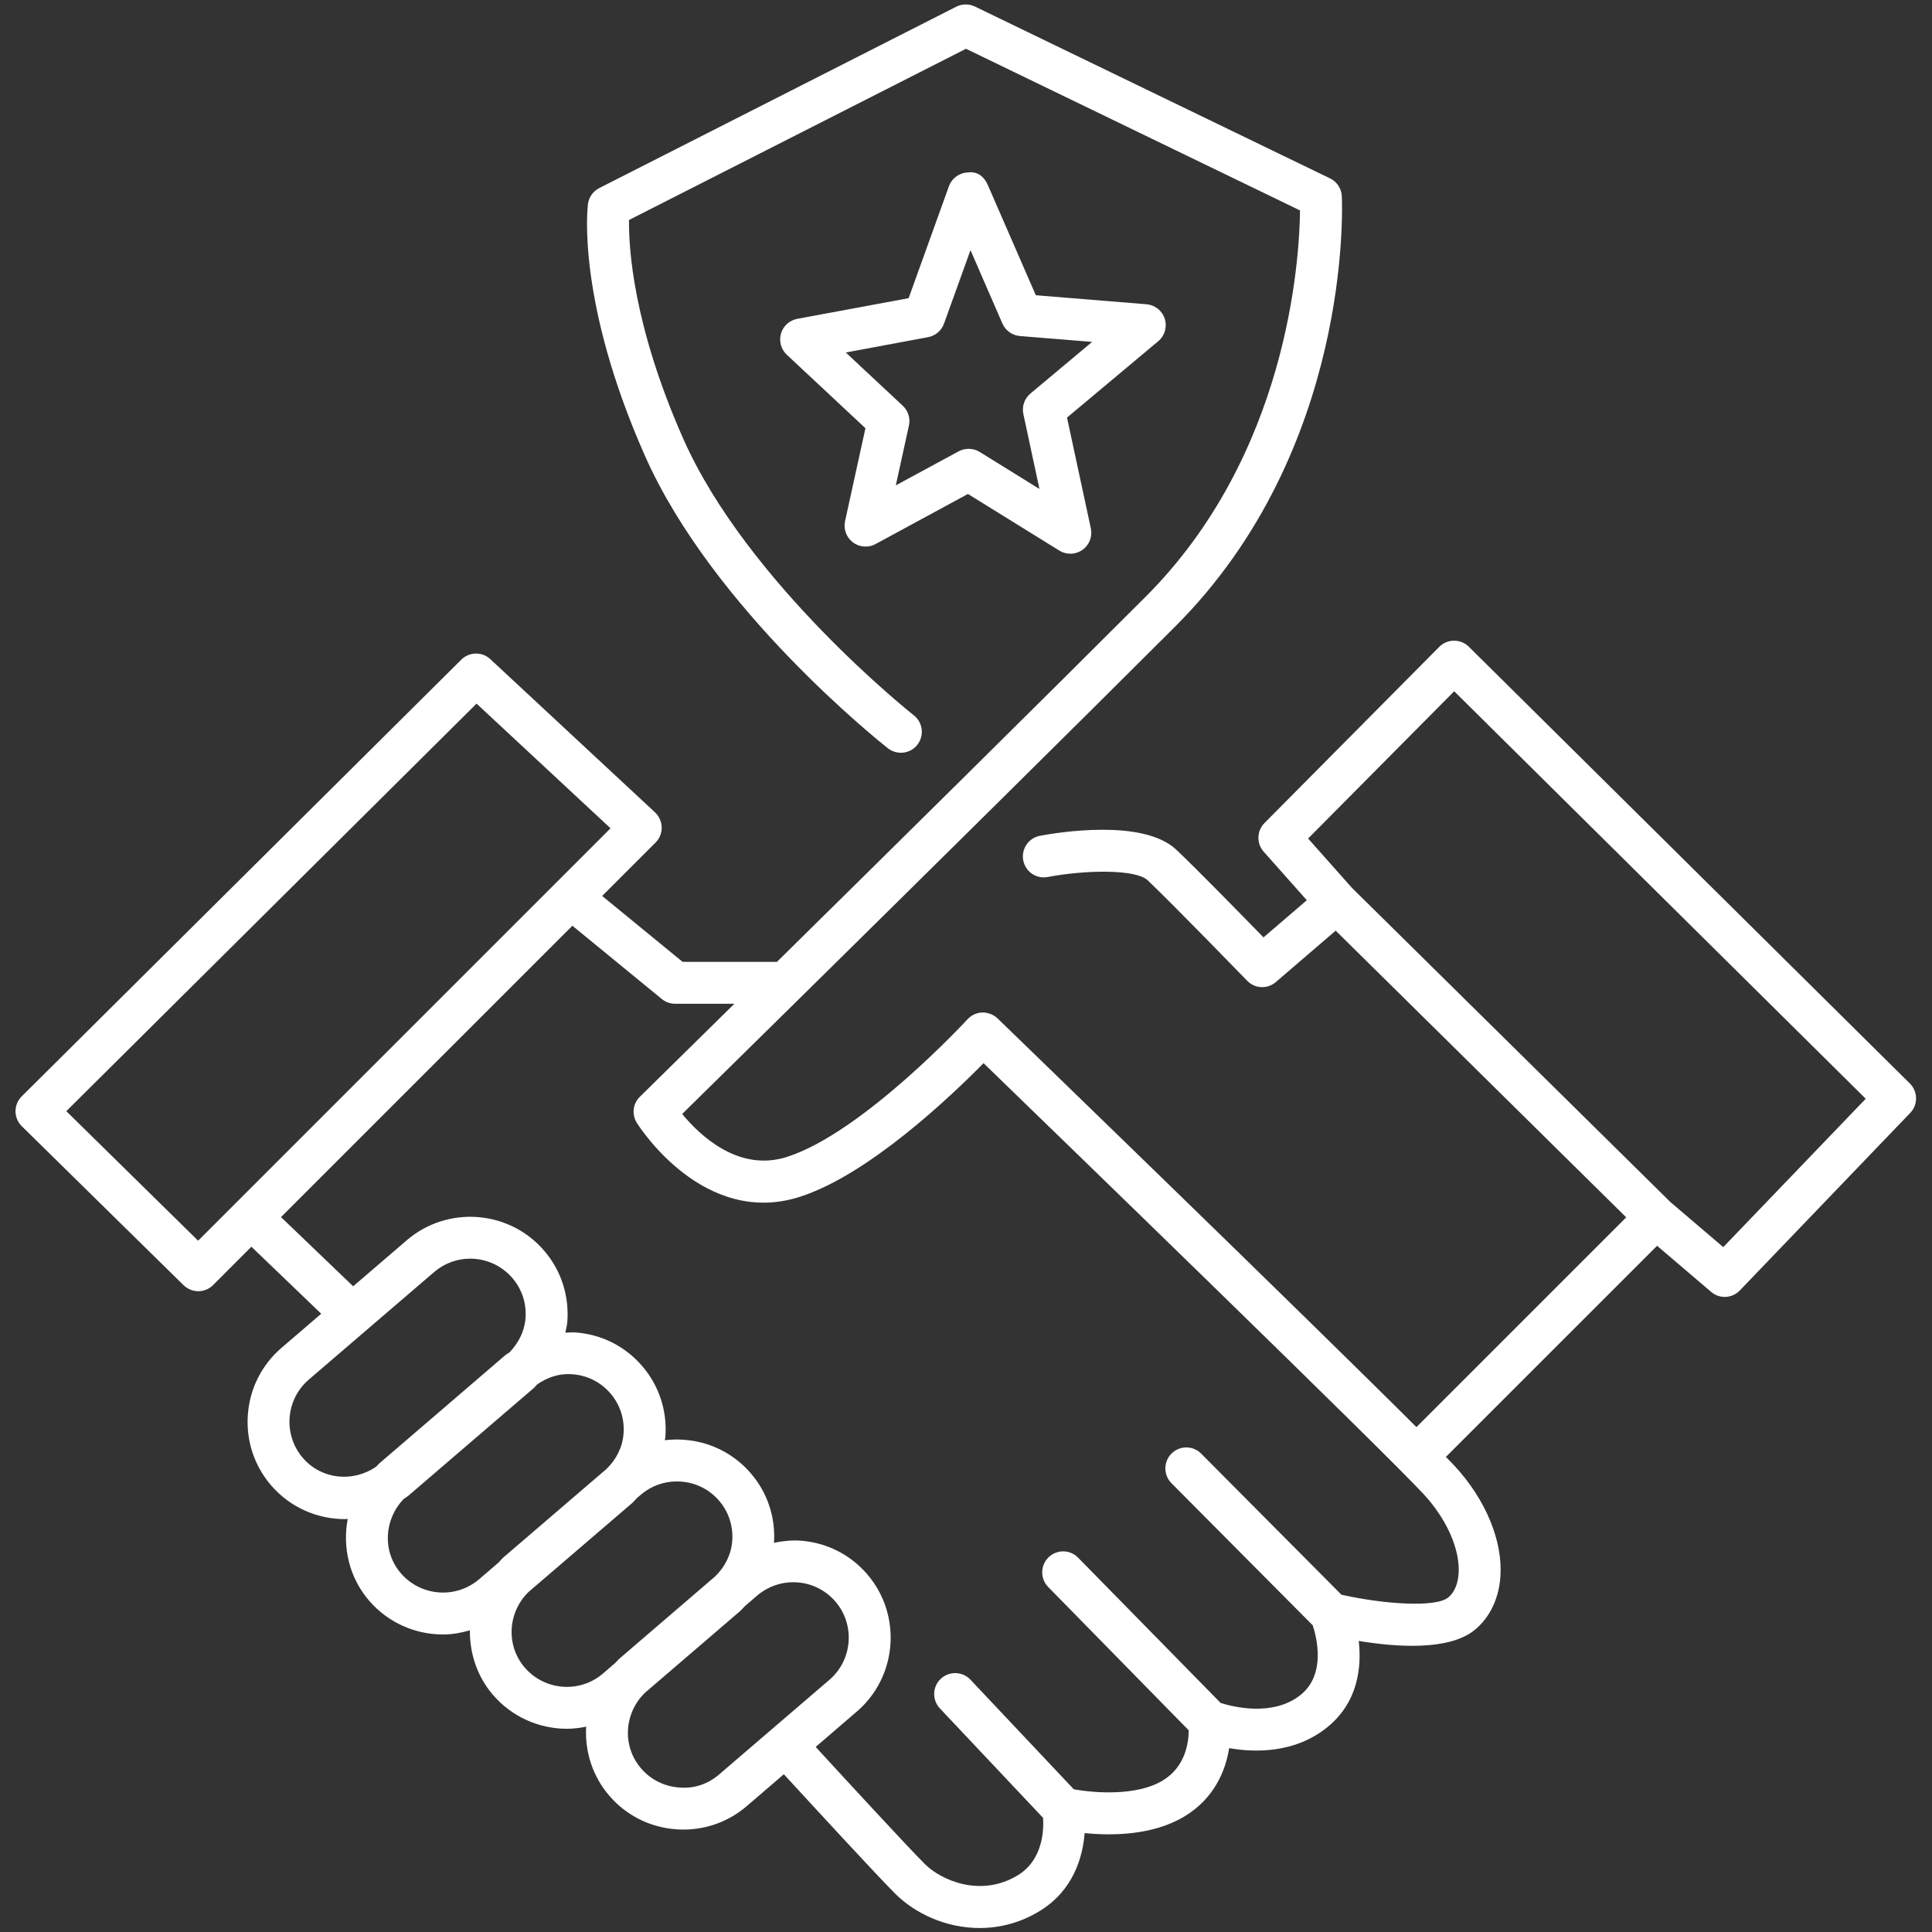 <?xml version="1.0" encoding="UTF-8" standalone="no"?>
<!-- Created with Inkscape (http://www.inkscape.org/) -->

<svg
   version="1.1"
   id="svg2"
   width="44"
   height="44"
   viewBox="0 0 44 44"
   sodipodi:docname="Credibility.ai"
   xmlns:inkscape="http://www.inkscape.org/namespaces/inkscape"
   xmlns:sodipodi="http://sodipodi.sourceforge.net/DTD/sodipodi-0.dtd"
   xmlns="http://www.w3.org/2000/svg"
   xmlns:svg="http://www.w3.org/2000/svg">
  <rect x="0" y="0" width="44" height="44" fill="#333333" stroke="none"/>
  <defs
     id="defs6">
    <clipPath
       clipPathUnits="userSpaceOnUse"
       id="clipPath16">
      <path
         d="M 0,33 H 33 V 0 H 0 Z"
         id="path14" />
    </clipPath>
  </defs>
  <sodipodi:namedview
     id="namedview4"
     pagecolor="#ffffff"
     bordercolor="#000000"
     borderopacity="0.25"
     inkscape:showpageshadow="2"
     inkscape:pageopacity="0.0"
     inkscape:pagecheckerboard="0"
     inkscape:deskcolor="#d1d1d1" />
  <g
     id="g8"
     inkscape:groupmode="layer"
     inkscape:label="Credibility"
     transform="matrix(1.333,0,0,-1.333,0,44)">
    <g
       id="g10">
      <g
         id="g12"
         clip-path="url(#clipPath16)">
        <g
           id="g18"
           transform="translate(29.442,11.701)">
          <path
             d="m 0,0 -0.904,0.771 -5.44,5.367 -0.749,0.843 2.496,2.516 7.031,-6.962 z m -4.522,-5.582 c -0.009,-0.126 -0.048,-0.299 -0.18,-0.406 -0.215,-0.172 -1.094,-0.114 -1.822,0.05 l -2.396,2.41 c -0.139,0.141 -0.366,0.141 -0.506,0.002 -0.14,-0.139 -0.141,-0.366 -0.002,-0.507 l 2.414,-2.428 c 0.063,-0.192 0.234,-0.836 -0.207,-1.189 -0.473,-0.379 -1.16,-0.203 -1.366,-0.138 l -2.435,2.482 c -0.138,0.142 -0.365,0.144 -0.506,0.006 -0.142,-0.139 -0.144,-0.366 -0.006,-0.506 l 2.401,-2.449 c 0,-0.198 -0.05,-0.622 -0.446,-0.859 -0.447,-0.27 -1.172,-0.211 -1.517,-0.149 l -1.766,1.873 c -0.137,0.144 -0.363,0.15 -0.507,0.015 -0.144,-0.135 -0.151,-0.362 -0.015,-0.506 l 1.763,-1.87 c 0.013,-0.209 -10e-4,-0.717 -0.431,-0.98 -0.633,-0.386 -1.311,-0.087 -1.591,0.193 -0.31,0.311 -1.375,1.467 -1.863,1.999 l 0.701,0.603 h 10e-4 c 0.696,0.598 0.776,1.652 0.178,2.348 -0.289,0.336 -0.692,0.539 -1.137,0.573 -0.155,0.011 -0.307,-0.007 -0.455,-0.036 0.027,0.435 -0.111,0.855 -0.395,1.185 -0.288,0.336 -0.692,0.541 -1.137,0.574 -0.113,0.009 -0.225,0.006 -0.334,-0.007 0.002,0.019 0.008,0.037 0.01,0.057 0.033,0.445 -0.107,0.874 -0.396,1.21 -0.288,0.336 -0.692,0.541 -1.136,0.574 -0.06,0.005 -0.118,-0.002 -0.177,-0.003 0.013,0.063 0.029,0.124 0.034,0.189 0.033,0.445 -0.107,0.875 -0.396,1.211 -0.597,0.696 -1.651,0.776 -2.347,0.179 l -0.916,-0.787 -1.233,1.182 4.978,4.978 1.528,-1.252 c 0.064,-0.053 0.144,-0.081 0.227,-0.081 h 1.013 c -0.951,-0.937 -1.596,-1.571 -1.615,-1.589 -0.12,-0.118 -0.142,-0.303 -0.052,-0.445 0.046,-0.075 1.15,-1.797 2.796,-1.261 1.17,0.381 2.562,1.706 3.128,2.28 1.273,-1.234 6.841,-6.629 7.523,-7.368 0.395,-0.429 0.622,-0.948 0.593,-1.357 m -12.631,-3.425 c -0.19,-0.165 -0.429,-0.249 -0.689,-0.225 -0.253,0.019 -0.484,0.135 -0.648,0.327 -0.328,0.381 -0.289,0.948 0.069,1.293 l 1.63,1.399 v 0.001 c 0.028,0.024 0.049,0.053 0.076,0.079 l 0.209,0.18 c 0.179,0.153 0.398,0.228 0.617,0.228 0.267,0 0.532,-0.112 0.72,-0.33 0.34,-0.396 0.294,-0.997 -0.102,-1.337 z m -3.324,1.824 c -0.328,0.383 -0.289,0.949 0.068,1.294 l 1.761,1.511 v -10e-4 c 0.031,0.027 0.055,0.059 0.083,0.088 l 0.072,0.061 c 0.172,0.148 0.388,0.227 0.615,0.227 0.024,0 0.049,-10e-4 0.074,-0.003 0.253,-0.019 0.484,-0.135 0.648,-0.327 0.164,-0.191 0.243,-0.435 0.224,-0.689 -0.018,-0.234 -0.126,-0.443 -0.292,-0.604 l -1.63,-1.4 c -0.027,-0.023 -0.048,-0.051 -0.073,-0.075 l -0.212,-0.183 c -0.397,-0.342 -0.997,-0.295 -1.338,0.101 m -2.117,1.612 c -0.32,0.372 -0.286,0.919 0.048,1.267 0.027,0.02 0.055,0.035 0.081,0.057 l 2.142,1.839 c 0.022,0.019 0.038,0.043 0.059,0.063 0.157,0.108 0.336,0.176 0.529,0.176 0.024,0 0.049,-10e-4 0.074,-0.003 0.254,-0.019 0.484,-0.135 0.648,-0.327 0.164,-0.191 0.244,-0.435 0.224,-0.689 -0.017,-0.233 -0.125,-0.44 -0.29,-0.601 l -1.762,-1.512 c -0.031,-0.027 -0.053,-0.058 -0.081,-0.086 l -0.334,-0.287 c -0.398,-0.34 -0.997,-0.294 -1.338,0.103 m -1.674,1.97 c -0.341,0.396 -0.295,0.996 0.101,1.337 l 2.142,1.838 c 0.178,0.153 0.398,0.229 0.616,0.229 0.268,0 0.533,-0.113 0.721,-0.331 0.164,-0.191 0.244,-0.435 0.224,-0.689 -0.017,-0.224 -0.12,-0.421 -0.272,-0.58 -0.027,-0.02 -0.056,-0.034 -0.081,-0.056 l -2.141,-1.839 c -0.02,-0.017 -0.035,-0.038 -0.054,-0.056 -0.394,-0.276 -0.937,-0.225 -1.256,0.147 m -1.789,3.711 -2.252,2.213 7.009,6.963 2.289,-2.13 z m 29.245,2.686 -7.535,7.462 c -0.142,0.139 -0.368,0.137 -0.506,-0.003 L -7.838,7.246 C -7.971,7.112 -7.977,6.898 -7.852,6.756 l 0.737,-0.829 -0.74,-0.635 c -0.386,0.396 -1.143,1.17 -1.489,1.497 -0.568,0.539 -2.041,0.293 -2.33,0.239 -0.195,-0.037 -0.322,-0.224 -0.286,-0.419 0.037,-0.194 0.222,-0.323 0.418,-0.285 0.664,0.125 1.508,0.132 1.706,-0.055 0.454,-0.43 1.688,-1.705 1.701,-1.717 0.132,-0.138 0.346,-0.147 0.491,-0.023 l 1.022,0.878 4.964,-4.898 -3.584,-3.584 c -1.898,1.894 -6.91,6.744 -7.157,6.983 -0.07,0.067 -0.167,0.102 -0.26,0.101 -0.096,-0.003 -0.188,-0.045 -0.253,-0.116 -0.017,-0.019 -1.78,-1.927 -3.076,-2.349 -0.834,-0.272 -1.5,0.368 -1.799,0.731 0.351,0.345 1.092,1.074 2.018,1.986 10e-4,10e-4 0.002,0.002 0.003,0.003 1.928,1.9 4.664,4.602 6.405,6.342 3.013,3.013 2.852,7.173 2.844,7.348 -0.006,0.132 -0.083,0.249 -0.202,0.306 l -6.067,2.936 c -0.1,0.048 -0.218,0.047 -0.318,-0.003 l -6.1,-3.099 c -0.105,-0.054 -0.178,-0.156 -0.193,-0.274 -0.008,-0.067 -0.195,-1.662 0.974,-4.3 1.165,-2.628 4.03,-4.902 4.151,-4.997 0.156,-0.121 0.381,-0.096 0.503,0.06 0.122,0.155 0.095,0.381 -0.06,0.503 -0.029,0.022 -2.846,2.257 -3.939,4.724 -0.862,1.946 -0.934,3.276 -0.927,3.739 l 5.757,2.925 5.707,-2.762 c -0.01,-0.857 -0.212,-4.175 -2.637,-6.599 -1.709,-1.71 -4.378,-4.345 -6.3,-6.239 H -17.78 L -19.154,6 l 0.912,0.912 c 0.069,0.069 0.107,0.163 0.105,0.26 -0.002,0.097 -0.043,0.189 -0.114,0.256 l -2.813,2.617 c -0.141,0.132 -0.361,0.127 -0.497,-0.008 l -7.51,-7.461 c -0.068,-0.068 -0.106,-0.16 -0.106,-0.255 0,-0.096 0.039,-0.188 0.107,-0.255 l 2.764,-2.716 c 0.07,-0.068 0.161,-0.103 0.251,-0.103 0.092,0 0.184,0.035 0.254,0.105 l 0.654,0.655 1.193,-1.145 -0.679,-0.583 c -0.336,-0.289 -0.54,-0.692 -0.574,-1.136 -0.034,-0.445 0.107,-0.875 0.395,-1.211 0.329,-0.383 0.795,-0.579 1.264,-0.579 0.016,0 0.031,0.003 0.047,0.004 -0.091,-0.481 0.021,-0.996 0.364,-1.396 0.329,-0.382 0.795,-0.579 1.264,-0.579 0.155,0 0.309,0.028 0.459,0.071 -0.004,-0.39 0.121,-0.784 0.394,-1.103 0.329,-0.382 0.795,-0.579 1.264,-0.579 0.11,0 0.22,0.014 0.328,0.036 -0.024,-0.433 0.113,-0.851 0.395,-1.179 0.288,-0.336 0.692,-0.54 1.137,-0.574 0.043,-0.004 0.086,-0.005 0.13,-0.005 0.397,0 0.776,0.139 1.08,0.399 l 0.636,0.546 c 0.48,-0.522 1.571,-1.709 1.901,-2.039 0.348,-0.348 0.879,-0.588 1.444,-0.588 0.341,0 0.694,0.087 1.027,0.291 0.578,0.354 0.735,0.925 0.767,1.331 0.455,-0.046 1.159,-0.044 1.701,0.282 0.527,0.317 0.71,0.802 0.768,1.169 0.445,-0.077 1.118,-0.089 1.669,0.351 0.536,0.429 0.596,1.034 0.545,1.481 0.632,-0.105 1.537,-0.172 1.977,0.184 0.258,0.209 0.416,0.533 0.443,0.91 0.044,0.609 -0.248,1.317 -0.781,1.895 -0.035,0.037 -0.094,0.097 -0.15,0.155 l 3.608,3.607 0.923,-0.787 c 0.144,-0.125 0.36,-0.113 0.491,0.024 L 3.194,2.293 C 3.33,2.434 3.327,2.658 3.188,2.796"
             style="fill:#ffffff;fill-opacity:1;fill-rule:nonzero;stroke:none"
             id="path20" />
        </g>
        <g
           id="g22"
           transform="translate(14.45,26.986)">
          <path
             d="m 0,0 1.407,0.262 c 0.124,0.023 0.228,0.111 0.271,0.23 L 2.131,1.748 2.676,0.495 C 2.729,0.374 2.843,0.292 2.976,0.281 L 4.209,0.181 3.154,-0.702 C 3.053,-0.787 3.006,-0.922 3.034,-1.051 L 3.309,-2.332 2.288,-1.699 C 2.23,-1.663 2.165,-1.646 2.099,-1.646 2.04,-1.646 1.982,-1.66 1.928,-1.689 L 0.855,-2.27 1.079,-1.249 C 1.107,-1.125 1.067,-0.997 0.974,-0.91 Z M 0.122,-3.244 C 0.235,-3.329 0.385,-3.34 0.509,-3.273 l 1.578,0.856 1.561,-0.967 c 0.058,-0.037 0.124,-0.054 0.189,-0.054 0.072,0 0.144,0.022 0.206,0.065 0.118,0.083 0.174,0.228 0.144,0.368 L 3.78,-1.112 5.339,0.193 C 5.45,0.286 5.494,0.437 5.45,0.576 5.406,0.714 5.283,0.812 5.137,0.824 L 3.247,0.978 2.427,2.861 C 2.369,2.995 2.259,3.099 2.087,3.076 1.941,3.071 1.812,2.977 1.762,2.839 L 1.074,0.928 -0.828,0.575 C -0.961,0.55 -1.069,0.453 -1.107,0.323 c -0.037,-0.13 10e-4,-0.27 0.1,-0.362 L 0.336,-1.294 -0.012,-2.881 C -0.042,-3.018 0.01,-3.16 0.122,-3.244"
             style="fill:#ffffff;fill-opacity:1;fill-rule:nonzero;stroke:none"
             id="path24" />
        </g>
      </g>
    </g>
  </g>
</svg>
